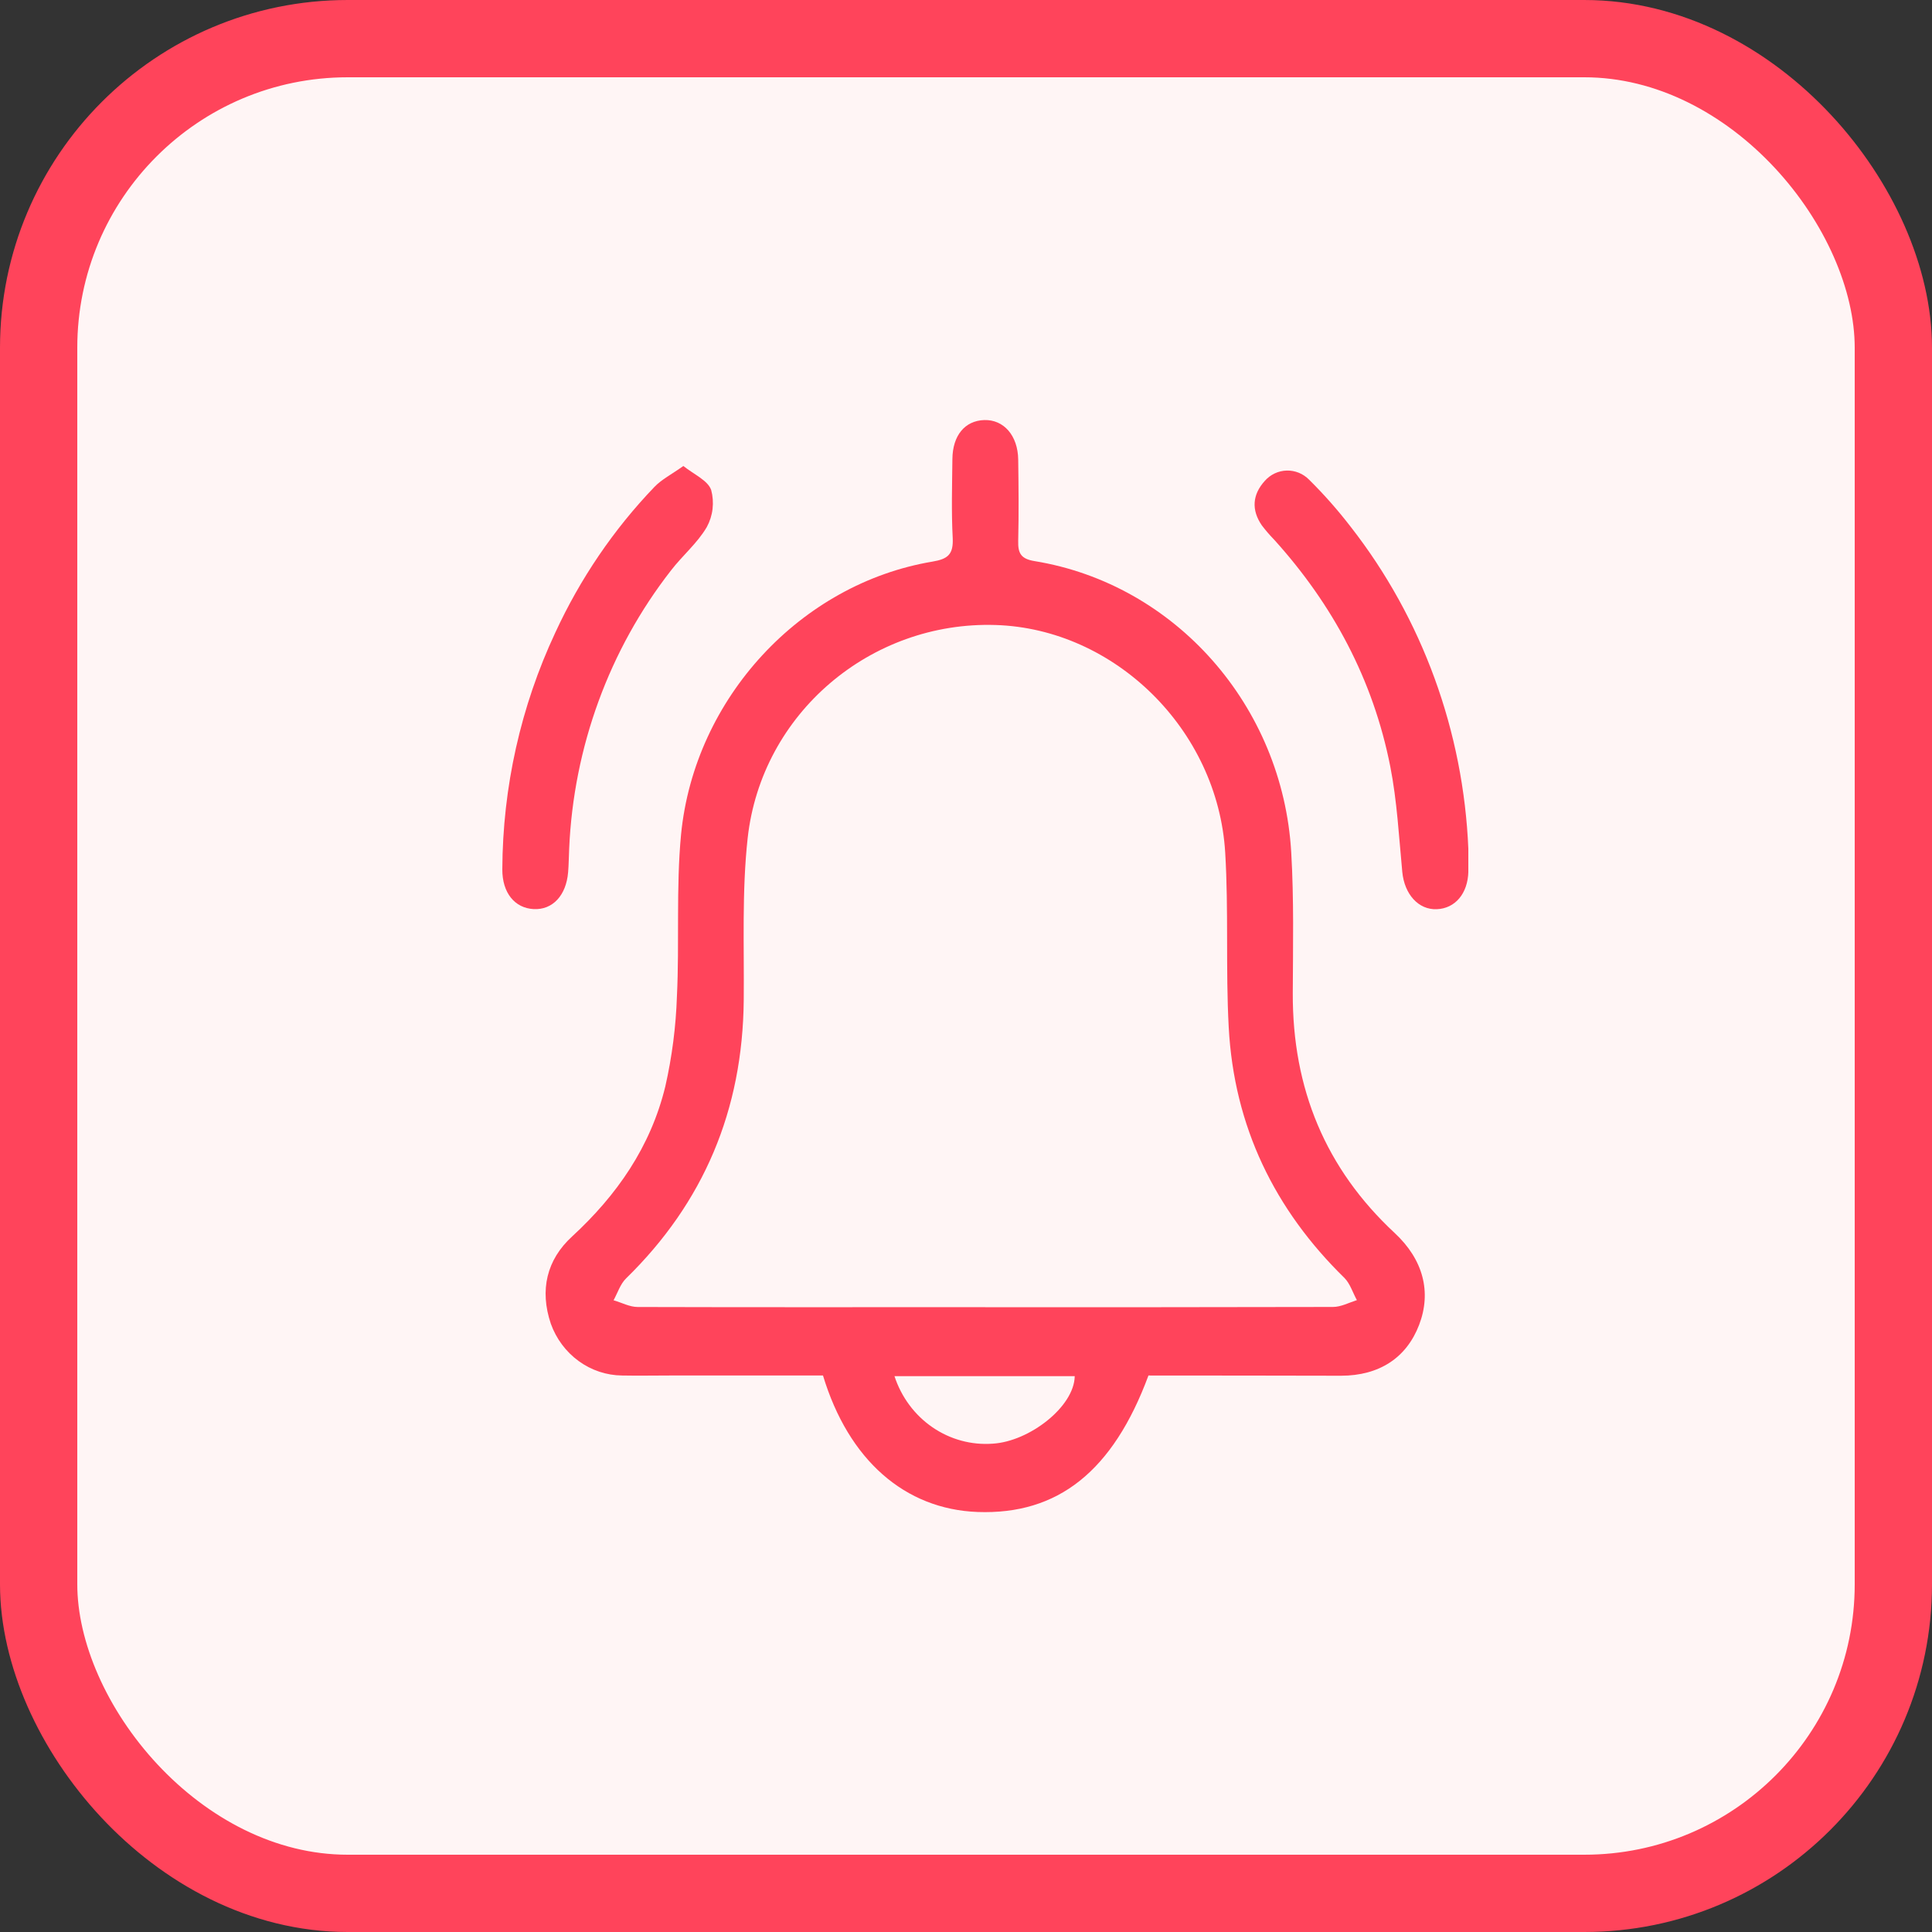 <svg width="50" height="50" viewBox="0 0 50 50" fill="none" xmlns="http://www.w3.org/2000/svg">
<rect x="0" y="0" width="50" height="50" fill="#333333" stroke="none"/>
<rect x="1" y="1" width="48" height="48" rx="8" fill="#FFF5F5" stroke="#FF445B" stroke-width="2"/>
<g clip-path="url(#clip0_457_129)">
<path d="M29.722 35.598C28.803 38.078 27.378 39.206 25.298 39.13C23.418 39.058 21.961 37.787 21.299 35.598H17.325C16.917 35.598 16.508 35.606 16.099 35.598C15.697 35.594 15.306 35.464 14.976 35.224C14.647 34.985 14.395 34.648 14.255 34.257C13.962 33.386 14.148 32.602 14.807 31.999C15.964 30.933 16.838 29.68 17.218 28.118C17.392 27.351 17.493 26.568 17.519 25.78C17.586 24.387 17.494 22.98 17.626 21.594C17.973 18.061 20.729 15.104 24.134 14.534C24.532 14.467 24.677 14.347 24.656 13.921C24.62 13.243 24.641 12.56 24.648 11.88C24.654 11.266 24.974 10.887 25.473 10.871C25.972 10.856 26.343 11.266 26.351 11.896C26.361 12.595 26.368 13.295 26.351 13.993C26.341 14.325 26.426 14.465 26.778 14.522C30.414 15.118 33.197 18.265 33.417 22.059C33.488 23.273 33.462 24.488 33.457 25.702C33.447 28.179 34.309 30.248 36.091 31.907C36.837 32.599 37.051 33.442 36.726 34.289C36.401 35.137 35.699 35.602 34.706 35.604C33.058 35.601 31.407 35.598 29.722 35.598ZM25.499 33.831C28.498 33.831 31.498 33.831 34.497 33.824C34.704 33.824 34.91 33.713 35.116 33.647C35.01 33.455 34.941 33.222 34.797 33.076C32.99 31.31 31.936 29.158 31.799 26.581C31.718 25.077 31.799 23.564 31.708 22.061C31.515 18.881 28.846 16.271 25.765 16.175C22.537 16.073 19.705 18.458 19.349 21.695C19.198 23.075 19.261 24.482 19.248 25.877C19.223 28.732 18.207 31.127 16.204 33.084C16.055 33.228 15.984 33.459 15.879 33.651C16.092 33.712 16.295 33.825 16.503 33.825C19.499 33.834 22.5 33.829 25.499 33.829V33.831ZM23.149 35.615C23.326 36.157 23.672 36.622 24.132 36.938C24.593 37.254 25.141 37.403 25.692 37.362C26.637 37.306 27.801 36.408 27.814 35.615H23.149Z" fill="#FF445B"/>
<path d="M38.001 21.98C38.001 22.227 38.001 22.394 38.001 22.558C37.986 23.125 37.661 23.51 37.185 23.53C36.71 23.55 36.347 23.145 36.291 22.566C36.204 21.653 36.156 20.73 35.98 19.836C35.536 17.584 34.488 15.641 32.977 13.969C32.863 13.852 32.756 13.728 32.657 13.598C32.381 13.197 32.411 12.801 32.732 12.446C32.804 12.364 32.892 12.298 32.989 12.252C33.087 12.206 33.193 12.181 33.3 12.178C33.407 12.175 33.514 12.195 33.613 12.235C33.713 12.276 33.804 12.337 33.88 12.415C34.266 12.796 34.625 13.204 34.957 13.635C36.809 16.007 37.876 18.932 38.001 21.98Z" fill="#FF445B"/>
<path d="M17.685 12.06C17.963 12.281 18.318 12.433 18.405 12.68C18.448 12.839 18.46 13.006 18.441 13.171C18.422 13.335 18.371 13.494 18.293 13.638C18.05 14.056 17.659 14.379 17.362 14.767C15.766 16.814 14.844 19.337 14.73 21.965C14.72 22.167 14.72 22.37 14.703 22.571C14.654 23.176 14.3 23.552 13.812 23.527C13.324 23.503 12.996 23.108 13 22.496C13.009 20.374 13.477 18.282 14.371 16.372C15.015 14.976 15.881 13.702 16.934 12.604C17.123 12.406 17.379 12.278 17.685 12.06Z" fill="#FF445B"/>
</g>
<defs>
<clipPath id="clip0_457_129">
<rect width="25" height="28.261" fill="white" transform="translate(13 10.869)"/>
</clipPath>
</defs>
</svg>
